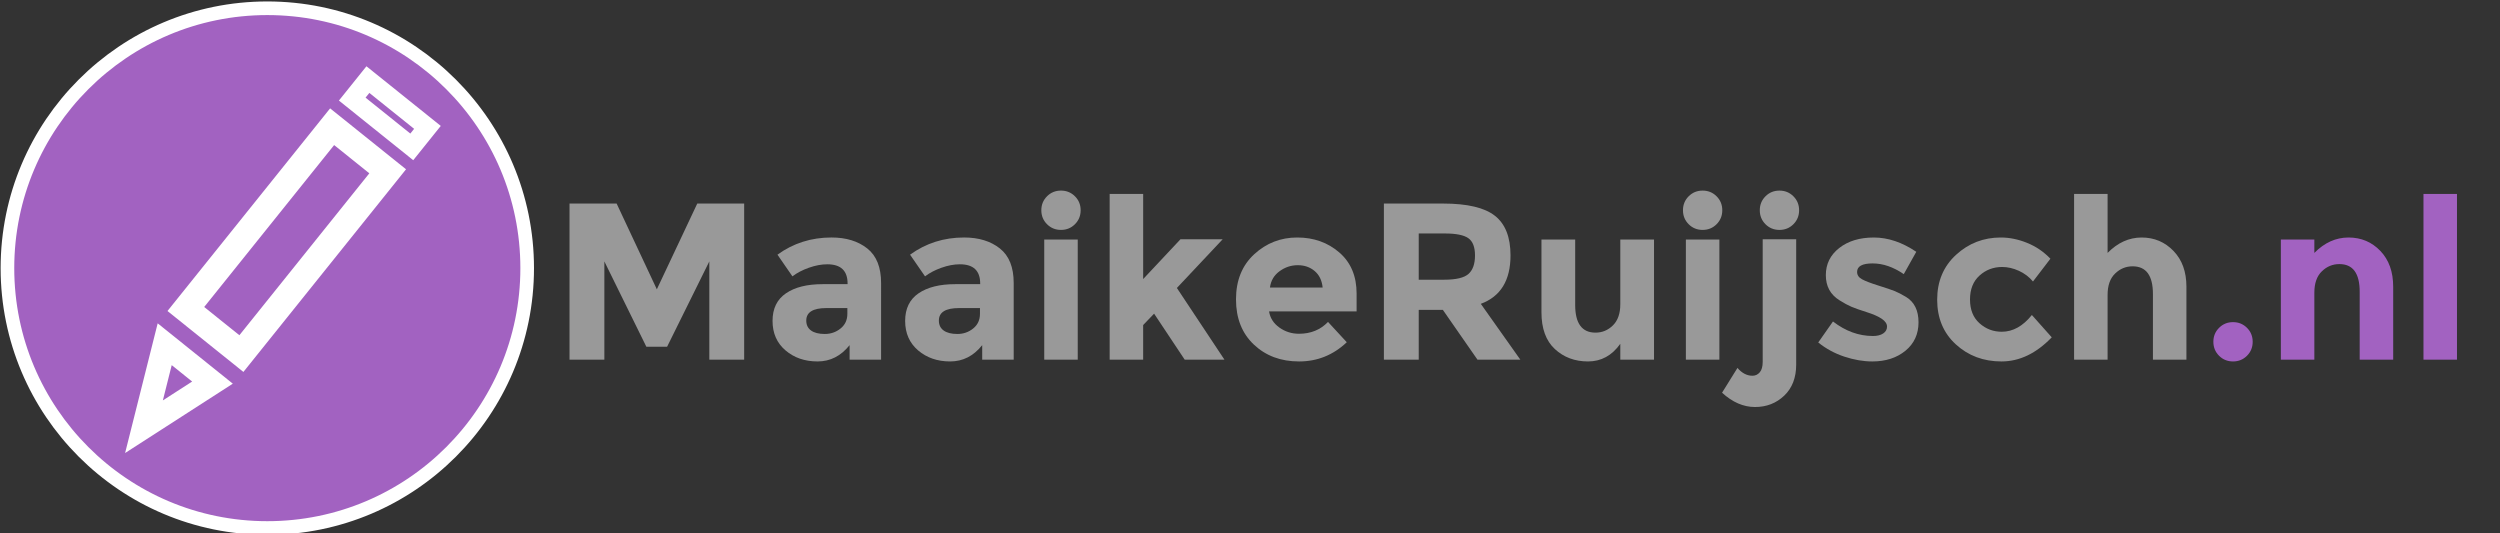 <?xml version="1.0" encoding="UTF-8" standalone="no"?>
<!-- Created with Inkscape (http://www.inkscape.org/) -->

<svg
   xmlns:dc="http://purl.org/dc/elements/1.1/"
   xmlns:cc="http://creativecommons.org/ns#"
   xmlns:rdf="http://www.w3.org/1999/02/22-rdf-syntax-ns#"
   xmlns:svg="http://www.w3.org/2000/svg"
   xmlns="http://www.w3.org/2000/svg"
   xmlns:sodipodi="http://sodipodi.sourceforge.net/DTD/sodipodi-0.dtd"
   xmlns:inkscape="http://www.inkscape.org/namespaces/inkscape"
   width="553.942"
   height="118.123"
   id="svg3934"
   version="1.1"
   inkscape:version="0.48.4 r9939"
   sodipodi:docname="logo.svg">
  <rect width="100%" height="100%" fill="#333333" stroke="none"/>
  <defs
     id="defs3936" />
  <sodipodi:namedview
     id="base"
     pagecolor="#ffffff"
     bordercolor="#666666"
     borderopacity="1.0"
     inkscape:pageopacity="0.0"
     inkscape:pageshadow="2"
     inkscape:zoom="1.4"
     inkscape:cx="343.08037"
     inkscape:cy="58.173664"
     inkscape:document-units="px"
     inkscape:current-layer="layer1"
     showgrid="false"
     inkscape:window-width="1920"
     inkscape:window-height="1017"
     inkscape:window-x="1912"
     inkscape:window-y="-8"
     inkscape:window-maximized="1"
     fit-margin-top="0"
     fit-margin-left="0"
     fit-margin-right="0"
     fit-margin-bottom="0" />
  <g
     inkscape:label="Laag 1"
     inkscape:groupmode="layer"
     id="layer1"
     style="display:inline"
     transform="translate(-74.362,-65.437)">
    <path
       transform="matrix(0.755,0,0,0.755,-192.448,-578.546)"
       style="fill:#a262c1;fill-opacity:1;stroke:#ffffff;stroke-width:4;stroke-linecap:round;stroke-linejoin:miter;stroke-miterlimit:4;stroke-opacity:1"
       d="m 508.107,931.649 c 0,42.121 -34.146,76.266 -76.267,76.266 -42.121,0 -76.267,-34.146 -76.267,-76.266 0,-42.121 34.146,-76.267 76.267,-76.267 42.121,0 76.267,34.146 76.267,76.267 z"
       id="path3035" />
    <path
       transform="matrix(0.78,0.626,-0.626,0.78,0,0)"
       style="fill:#a262c1;fill-opacity:1;stroke:#ffffff;stroke-width:5.785;stroke-miterlimit:4;stroke-opacity:1"
       d="m 173.897,-19.672 15.781,0 0,51.78 -15.781,0 z"
       id="rect3039" />
    <path
       inkscape:connector-curvature="0"
       id="path3041"
       d="m 110.856,141.711 10.587,8.502 -15.178,9.774 z"
       style="fill:#a262c1;fill-opacity:1;stroke:#ffffff;stroke-width:5.274;stroke-linecap:butt;stroke-linejoin:miter;stroke-miterlimit:4;stroke-opacity:1;stroke-dasharray:none" />
    <path
       transform="matrix(0.78,0.626,-0.626,0.78,0,0)"
       style="fill:#a262c1;fill-opacity:1;stroke:#ffffff;stroke-width:4.199;stroke-miterlimit:4;stroke-opacity:1"
       d="m 173.542,-32.776 16.914,0 0,5.543 -16.914,0 z"
       id="rect3043" />
    <g
       style="font-size:49.485px;font-style:normal;font-variant:normal;font-weight:normal;font-stretch:normal;line-height:125%;letter-spacing:0px;word-spacing:0px;fill:#a262c1;fill-opacity:1;stroke:none;font-family:Roboto;-inkscape-font-specification:Roboto"
       id="text3076">
      <path
         d="m 231.531,123.357 -9.352,18.903 -4.603,0 -9.303,-18.903 0,21.774 -7.72,0 0,-34.59 10.441,0 8.907,19.002 8.957,-19.002 10.393,0 0,34.59 -7.72,0 z"
         style="fill:#999999"
         id="path3861" />
      <path
         d="m 269.591,145.13 -6.978,0 0,-3.217 c -1.913,2.408 -4.28,3.612 -7.101,3.612 -2.821,0 -5.188,-0.817 -7.102,-2.45 -1.913,-1.633 -2.87,-3.81 -2.87,-6.532 0,-2.722 0.99,-4.759 2.969,-6.112 1.979,-1.353 4.685,-2.029 8.116,-2.029 l 5.542,0 0,-0.148 c -2e-5,-2.837 -1.501,-4.256 -4.503,-4.256 -1.287,2e-5 -2.647,0.256 -4.082,0.767 -1.435,0.511 -2.647,1.147 -3.636,1.906 l -3.316,-4.801 c 3.498,-2.54 7.489,-3.81 11.976,-3.81 3.233,3e-5 5.872,0.808 7.918,2.425 2.046,1.616 3.069,4.173 3.069,7.671 z m -7.472,-10.144 0,-1.287 -4.653,0 c -2.969,2e-5 -4.454,0.924 -4.453,2.771 -1e-5,0.956 0.355,1.69 1.064,2.202 0.709,0.511 1.724,0.767 3.044,0.767 1.32,1e-5 2.483,-0.404 3.489,-1.213 1.006,-0.808 1.509,-1.889 1.509,-3.241 z"
         style="fill:#999999"
         id="path3863" />
      <path
         d="m 298.973,145.13 -6.978,0 0,-3.217 c -1.913,2.408 -4.28,3.612 -7.101,3.612 -2.821,0 -5.188,-0.817 -7.102,-2.45 -1.913,-1.633 -2.87,-3.81 -2.87,-6.532 0,-2.722 0.99,-4.759 2.969,-6.112 1.979,-1.353 4.685,-2.029 8.116,-2.029 l 5.542,0 0,-0.148 c -1e-5,-2.837 -1.501,-4.256 -4.503,-4.256 -1.287,2e-5 -2.647,0.256 -4.082,0.767 -1.435,0.511 -2.647,1.147 -3.636,1.906 l -3.316,-4.801 c 3.498,-2.54 7.489,-3.81 11.976,-3.81 3.233,3e-5 5.872,0.808 7.918,2.425 2.046,1.616 3.069,4.173 3.069,7.671 z m -7.472,-10.144 0,-1.287 -4.653,0 c -2.969,2e-5 -4.453,0.924 -4.453,2.771 -1e-5,0.956 0.355,1.69 1.064,2.202 0.709,0.511 1.724,0.767 3.044,0.767 1.32,1e-5 2.483,-0.404 3.489,-1.213 1.006,-0.808 1.509,-1.889 1.509,-3.241 z"
         style="fill:#999999"
         id="path3865" />
      <path
         d="m 313.163,145.13 -7.422,0 0,-26.623 7.422,0 z m -6.805,-30.012 c -0.841,-0.842 -1.261,-1.873 -1.261,-3.094 -10e-6,-1.221 0.421,-2.252 1.262,-3.093 0.841,-0.841 1.872,-1.262 3.093,-1.262 1.221,3e-5 2.252,0.421 3.093,1.262 0.841,0.841 1.262,1.872 1.262,3.093 -10e-6,1.221 -0.421,2.252 -1.262,3.093 -0.841,0.841 -1.872,1.262 -3.093,1.262 -1.221,3e-5 -2.252,-0.42 -3.094,-1.261 z"
         style="fill:#999999"
         id="path3867" />
      <path
         d="m 327.66,145.13 -7.422,0 0,-36.718 7.422,0 0,18.854 8.264,-8.809 9.352,0 -10.144,10.787 10.539,15.885 -8.807,0 -6.781,-10.194 -2.424,2.523 z"
         style="fill:#999999"
         id="path3869" />
      <path
         d="m 372.775,141.27 c -3.001,2.837 -6.523,4.256 -10.564,4.256 -4.042,0 -7.382,-1.245 -10.021,-3.736 -2.639,-2.491 -3.959,-5.831 -3.959,-10.021 0,-4.19 1.345,-7.522 4.034,-9.996 2.689,-2.474 5.864,-3.711 9.526,-3.711 3.662,3e-5 6.771,1.105 9.328,3.316 2.557,2.21 3.835,5.246 3.835,9.106 l 0,3.958 -19.398,0 c 0.232,1.452 0.99,2.64 2.277,3.563 1.286,0.924 2.738,1.386 4.355,1.386 2.607,0 4.751,-0.874 6.433,-2.623 z m -5.344,-12.124 c -0.164,-1.584 -0.758,-2.804 -1.78,-3.662 -1.023,-0.858 -2.268,-1.287 -3.736,-1.287 -1.468,2e-5 -2.812,0.446 -4.033,1.337 -1.221,0.891 -1.93,2.095 -2.129,3.612 l 11.678,0 z"
         style="fill:#999999"
         id="path3871" />
      <path
         d="m 409.058,122.02 c -4e-5,5.542 -2.194,9.122 -6.583,10.739 l 8.759,12.371 -9.5,0 -7.67,-11.035 -5.344,0 0,11.035 -7.72,0 0,-34.59 13.114,0 c 5.377,4e-5 9.212,0.907 11.505,2.722 2.293,1.815 3.439,4.734 3.439,8.758 z m -14.698,5.394 c 2.64,1e-5 4.438,-0.429 5.394,-1.287 0.956,-0.858 1.435,-2.219 1.435,-4.083 -2e-5,-1.864 -0.495,-3.142 -1.484,-3.835 -0.99,-0.693 -2.721,-1.039 -5.195,-1.039 l -5.79,0 0,10.243 5.64,0 z"
         style="fill:#999999"
         id="path3873" />
      <path
         d="m 433.383,132.859 0,-14.351 7.472,0 0,26.623 -7.472,0 0,-3.514 c -1.847,2.607 -4.231,3.91 -7.151,3.91 -2.92,0 -5.369,-0.915 -7.348,-2.746 -1.979,-1.831 -2.969,-4.544 -2.969,-8.141 l 0,-16.132 7.472,0 0,14.499 c -10e-6,4.091 1.501,6.136 4.503,6.136 1.484,0 2.77,-0.536 3.859,-1.608 1.089,-1.072 1.633,-2.631 1.633,-4.675 z"
         style="fill:#999999"
         id="path3875" />
      <path
         d="m 455.336,145.13 -7.422,0 0,-26.623 7.422,0 z M 448.531,115.119 c -0.841,-0.842 -1.261,-1.873 -1.261,-3.094 -10e-6,-1.221 0.421,-2.252 1.262,-3.093 0.841,-0.841 1.872,-1.262 3.093,-1.262 1.221,3e-5 2.252,0.421 3.093,1.262 0.841,0.841 1.262,1.872 1.262,3.093 -1e-5,1.221 -0.421,2.252 -1.262,3.093 -0.841,0.841 -1.872,1.262 -3.093,1.262 -1.221,3e-5 -2.252,-0.42 -3.094,-1.261 z"
         style="fill:#999999"
         id="path3877" />
      <path
         d="m 464.935,145.626 0,-27.168 7.422,0 0,27.761 c -10e-6,2.903 -0.882,5.195 -2.647,6.878 -1.765,1.683 -3.926,2.524 -6.482,2.524 -2.557,-1e-5 -4.99,-1.056 -7.299,-3.167 l 3.414,-5.494 c 0.99,1.155 2.095,1.732 3.315,1.732 0.66,-1e-5 1.205,-0.256 1.634,-0.767 0.429,-0.511 0.643,-1.278 0.643,-2.3 z m 0.618,-30.507 c -0.841,-0.842 -1.261,-1.873 -1.261,-3.094 -1e-5,-1.221 0.421,-2.252 1.262,-3.093 0.841,-0.841 1.872,-1.262 3.093,-1.262 1.221,3e-5 2.252,0.421 3.093,1.262 0.841,0.841 1.262,1.872 1.262,3.093 -1e-5,1.221 -0.421,2.252 -1.262,3.093 -0.841,0.841 -1.872,1.262 -3.093,1.262 -1.221,3e-5 -2.252,-0.42 -3.094,-1.261 z"
         style="fill:#999999"
         id="path3879" />
      <path
         d="m 499.463,136.841 c -2e-5,2.623 -0.965,4.726 -2.895,6.309 -1.93,1.584 -4.38,2.376 -7.348,2.376 -1.979,0 -4.041,-0.355 -6.186,-1.064 -2.144,-0.709 -4.074,-1.757 -5.79,-3.142 l 3.265,-4.651 c 2.772,2.144 5.725,3.217 8.859,3.217 0.956,1e-5 1.715,-0.19 2.276,-0.569 0.561,-0.38 0.841,-0.883 0.841,-1.509 -1e-5,-0.627 -0.388,-1.204 -1.163,-1.732 -0.775,-0.528 -1.897,-1.023 -3.365,-1.484 -1.468,-0.462 -2.589,-0.858 -3.365,-1.188 -0.775,-0.33 -1.658,-0.808 -2.647,-1.435 -2.013,-1.253 -3.019,-3.109 -3.019,-5.567 0,-2.458 0.99,-4.462 2.969,-6.013 1.979,-1.55 4.536,-2.326 7.67,-2.326 3.134,3e-5 6.268,1.056 9.402,3.167 l -2.771,4.949 c -2.31,-1.584 -4.611,-2.375 -6.904,-2.375 -2.293,2e-5 -3.439,0.627 -3.439,1.88 -10e-6,0.693 0.363,1.237 1.089,1.633 0.726,0.396 1.93,0.858 3.612,1.386 1.682,0.528 2.878,0.932 3.588,1.212 0.71,0.28 1.559,0.718 2.549,1.312 1.847,1.122 2.771,2.994 2.771,5.616 z"
         style="fill:#999999"
         id="path3881" />
      <path
         d="m 517.898,138.945 c 2.474,0 4.7,-1.237 6.679,-3.712 l 4.405,4.949 c -3.431,3.563 -7.143,5.344 -11.134,5.344 -3.992,0 -7.365,-1.262 -10.12,-3.785 -2.755,-2.523 -4.132,-5.822 -4.132,-9.897 0,-4.074 1.394,-7.39 4.182,-9.947 2.788,-2.557 6.095,-3.835 9.922,-3.835 1.913,3e-5 3.851,0.396 5.814,1.188 1.963,0.792 3.687,1.963 5.171,3.513 l -3.86,5.047 c -0.858,-1.023 -1.905,-1.815 -3.142,-2.375 -1.237,-0.561 -2.466,-0.841 -3.687,-0.841 -1.946,2e-5 -3.62,0.635 -5.022,1.905 -1.402,1.27 -2.103,3.035 -2.103,5.295 -1e-5,2.26 0.701,4.017 2.103,5.27 1.402,1.253 3.043,1.88 4.924,1.88 z"
         style="fill:#999999"
         id="path3883" />
      <path
         d="m 541.355,130.779 0,14.351 -7.422,0 0,-36.718 7.422,0 0,13.064 c 2.243,-2.276 4.759,-3.414 7.546,-3.414 2.788,3e-5 5.138,0.99 7.052,2.969 1.913,1.979 2.87,4.619 2.87,7.918 l 0,16.181 -7.422,0 0,-14.549 c -2e-5,-4.091 -1.501,-6.136 -4.503,-6.136 -1.485,2e-5 -2.78,0.536 -3.885,1.608 -1.105,1.072 -1.657,2.647 -1.657,4.725 z"
         style="fill:#999999"
         id="path3885" />
      <path
         d="m 566.055,144.265 c -0.841,-0.842 -1.261,-1.873 -1.261,-3.094 -10e-6,-1.221 0.421,-2.252 1.262,-3.093 0.841,-0.841 1.872,-1.262 3.093,-1.262 1.221,1e-5 2.252,0.421 3.093,1.262 0.841,0.841 1.262,1.872 1.262,3.093 -10e-6,1.221 -0.421,2.252 -1.262,3.093 -0.841,0.841 -1.872,1.262 -3.093,1.262 -1.221,0 -2.252,-0.42 -3.094,-1.261 z"
         style="fill:#a262c1;fill-opacity:1"
         id="path3887" />
      <path
         d="m 587.168,130.286 0,14.845 -7.422,0 0,-26.623 7.422,0 0,2.969 c 2.243,-2.276 4.767,-3.414 7.571,-3.414 2.804,3e-5 5.155,0.99 7.052,2.969 1.897,1.979 2.845,4.619 2.845,7.918 l 0,16.181 -7.422,0 0,-15.043 c -2e-5,-4.092 -1.501,-6.137 -4.503,-6.137 -1.485,2e-5 -2.78,0.536 -3.885,1.608 -1.105,1.072 -1.657,2.648 -1.657,4.727 z"
         style="fill:#a262c1;font-family:Montserrat;-inkscape-font-specification:Montserrat"
         id="path3889" />
      <path
         d="m 618.772,145.13 -7.422,0 0,-36.718 7.422,0 z"
         style="fill:#a262c1;font-family:Montserrat;-inkscape-font-specification:Montserrat"
         id="path3891" />
    </g>
  </g>
</svg>
